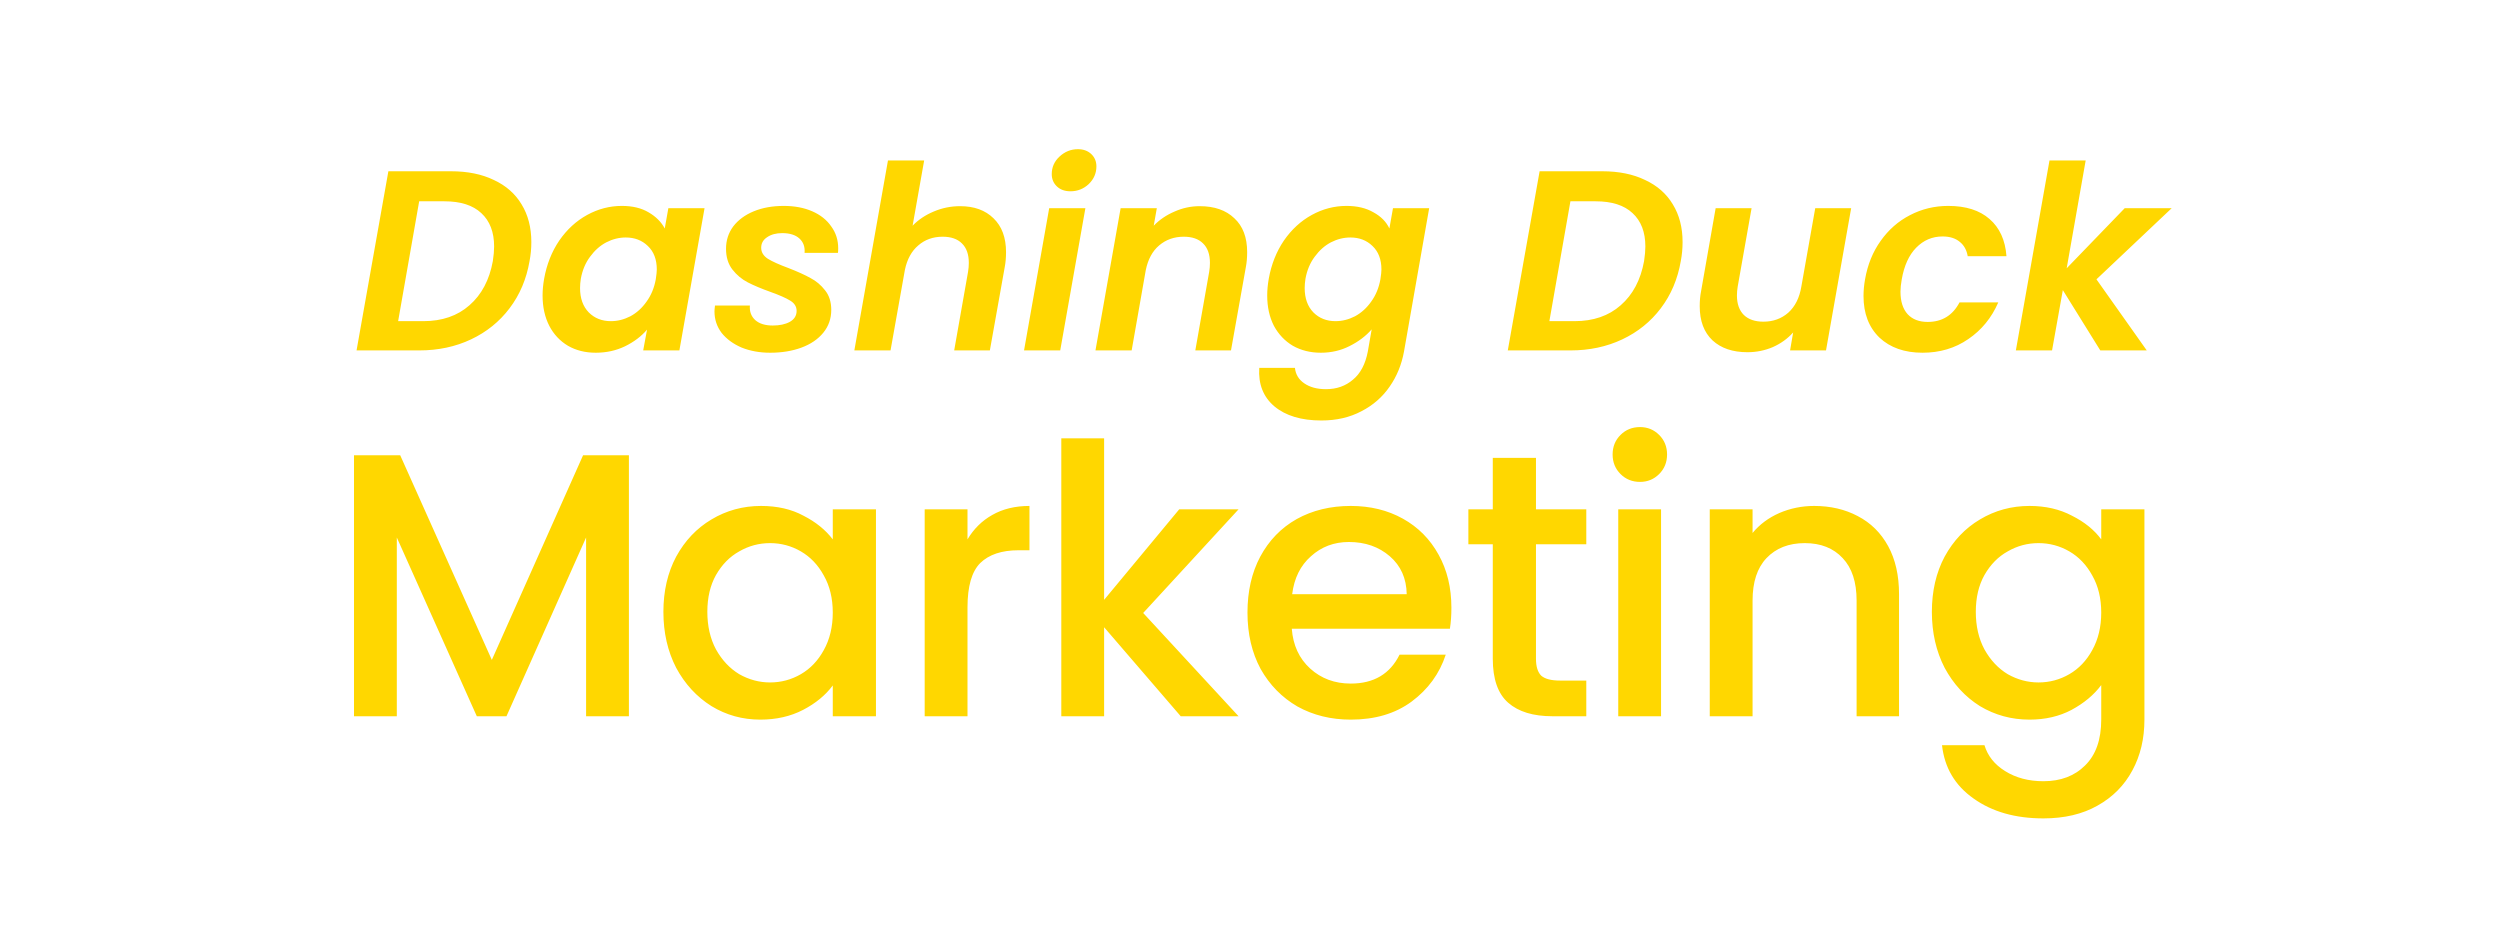 <?xml version="1.0" encoding="UTF-8"?> <svg xmlns="http://www.w3.org/2000/svg" width="4500" height="1682" viewBox="0 0 4500 1682" fill="none"><path d="M811.804 308.277C841.68 308.277 867.398 313.513 888.958 323.985C910.826 334.149 927.458 348.779 938.854 367.875C950.558 386.971 956.41 409.609 956.41 435.789C956.41 447.493 955.332 458.889 953.176 469.977C947.632 502.317 935.62 530.653 917.14 554.985C898.968 579.009 875.868 597.643 847.84 610.887C819.812 624.131 788.704 630.753 754.516 630.753H641.788L699.076 308.277H811.804ZM761.908 578.085C795.788 578.085 823.508 568.537 845.068 549.441C866.936 530.345 880.95 503.857 887.11 469.977C888.65 459.813 889.42 451.035 889.42 443.643C889.42 417.771 881.72 397.751 866.32 383.583C851.228 369.415 829.052 362.331 799.792 362.331H754.516L716.632 578.085H761.908ZM979.416 501.855C984.036 475.983 993.122 453.037 1006.67 433.017C1020.53 412.997 1037.32 397.597 1057.03 386.817C1076.74 376.037 1097.53 370.647 1119.4 370.647C1138.5 370.647 1154.51 374.497 1167.45 382.197C1180.69 389.897 1190.4 399.599 1196.56 411.303L1203.02 374.805H1268.17L1222.89 630.753H1157.75L1164.68 593.331C1154.51 605.343 1141.27 615.353 1124.95 623.361C1108.93 631.061 1091.37 634.911 1072.28 634.911C1053.49 634.911 1036.86 630.753 1022.38 622.437C1007.91 613.813 996.664 601.801 988.656 586.401C980.648 570.693 976.644 552.521 976.644 531.885C976.644 522.337 977.568 512.327 979.416 501.855ZM1180.39 502.779C1181.62 494.771 1182.23 488.919 1182.23 485.223C1182.23 467.051 1176.84 452.883 1166.06 442.719C1155.59 432.555 1142.35 427.473 1126.33 427.473C1114.32 427.473 1102.62 430.399 1091.22 436.251C1080.13 442.103 1070.43 450.727 1062.11 462.123C1053.8 473.211 1048.25 486.455 1045.48 501.855C1044.56 507.707 1044.1 513.251 1044.1 518.487C1044.1 536.967 1049.33 551.597 1059.8 562.377C1070.28 572.849 1083.52 578.085 1099.54 578.085C1111.55 578.085 1123.25 575.159 1134.65 569.307C1146.04 563.147 1155.75 554.369 1163.75 542.973C1172.07 531.577 1177.61 518.179 1180.39 502.779ZM1386.32 634.911C1367.53 634.911 1350.43 631.831 1335.03 625.671C1319.94 619.203 1307.93 610.425 1299 599.337C1290.37 587.941 1286.06 575.005 1286.06 560.529C1286.06 558.373 1286.37 554.831 1286.99 549.903H1349.82C1348.89 560.683 1352.13 569.461 1359.52 576.237C1366.91 582.705 1377.38 585.939 1390.94 585.939C1403.26 585.939 1413.42 583.783 1421.43 579.471C1429.74 574.851 1433.9 568.229 1433.9 559.605C1433.9 551.905 1430.05 545.745 1422.35 541.125C1414.96 536.505 1403.1 531.269 1386.78 525.417C1370.45 519.565 1356.9 513.867 1346.12 508.323C1335.34 502.779 1326.1 495.079 1318.4 485.223C1310.7 475.367 1306.85 462.893 1306.85 447.801C1306.85 432.709 1311.16 419.311 1319.79 407.607C1328.72 395.903 1341.04 386.817 1356.75 380.349C1372.46 373.881 1390.47 370.647 1410.8 370.647C1430.21 370.647 1447.3 373.881 1462.08 380.349C1476.87 386.817 1488.26 395.903 1496.27 407.607C1504.59 419.003 1508.75 432.093 1508.75 446.877C1508.75 450.573 1508.59 453.345 1508.28 455.193H1448.22C1449.15 444.413 1446.07 435.789 1438.98 429.321C1431.9 422.853 1421.58 419.619 1408.03 419.619C1396.94 419.619 1387.86 422.083 1380.77 427.011C1373.69 431.631 1370.15 437.945 1370.15 445.953C1370.15 453.961 1374.15 460.583 1382.16 465.819C1390.17 470.747 1402.49 476.291 1419.12 482.451C1435.75 488.919 1448.99 494.925 1458.85 500.469C1469.01 505.705 1477.79 513.097 1485.18 522.645C1492.58 531.885 1496.27 543.589 1496.27 557.757C1496.27 573.465 1491.5 587.171 1481.95 598.875C1472.4 610.579 1459.31 619.511 1442.68 625.671C1426.05 631.831 1407.26 634.911 1386.32 634.911ZM1728.16 371.109C1753.42 371.109 1773.44 378.347 1788.22 392.823C1803.31 407.299 1810.86 427.627 1810.86 453.807C1810.86 463.663 1810.09 472.595 1808.55 480.603L1781.75 630.753H1717.53L1742.48 489.381C1743.41 483.837 1743.87 478.447 1743.87 473.211C1743.87 457.811 1739.71 446.107 1731.39 438.099C1723.39 430.091 1711.84 426.087 1696.74 426.087C1679.5 426.087 1664.87 431.323 1652.85 441.795C1640.84 451.959 1632.83 466.589 1628.83 485.685L1602.96 630.753H1537.82L1598.34 288.873H1663.48L1642.69 406.221C1653.16 395.441 1665.79 386.971 1680.57 380.811C1695.67 374.343 1711.53 371.109 1728.16 371.109ZM1926.88 344.313C1916.72 344.313 1908.55 341.387 1902.39 335.535C1896.23 329.683 1893.15 322.291 1893.15 313.359C1893.15 301.039 1897.77 290.567 1907.01 281.943C1916.56 273.011 1927.65 268.545 1940.28 268.545C1950.13 268.545 1958.14 271.471 1964.3 277.323C1970.46 283.175 1973.54 290.567 1973.54 299.499C1973.54 311.819 1968.92 322.445 1959.68 331.377C1950.44 340.001 1939.51 344.313 1926.88 344.313ZM1953.68 374.805L1908.4 630.753H1843.26L1888.53 374.805H1953.68ZM2159.41 371.109C2185.9 371.109 2206.69 378.347 2221.78 392.823C2237.18 406.991 2244.88 427.319 2244.88 453.807C2244.88 463.663 2244.11 472.595 2242.57 480.603L2215.78 630.753H2151.56L2176.51 489.381C2177.43 483.837 2177.89 478.447 2177.89 473.211C2177.89 457.811 2173.74 446.107 2165.42 438.099C2157.41 430.091 2145.86 426.087 2130.77 426.087C2113.52 426.087 2098.74 431.323 2086.42 441.795C2074.41 451.959 2066.4 466.743 2062.39 486.147L2036.98 630.753H1971.84L2017.12 374.805H2082.26L2076.72 406.221C2087.19 395.441 2099.66 386.971 2114.14 380.811C2128.61 374.343 2143.71 371.109 2159.41 371.109ZM2423.74 370.647C2442.84 370.647 2459.01 374.497 2472.25 382.197C2485.8 389.589 2495.35 399.291 2500.89 411.303L2507.36 374.805H2572.5L2527.23 632.601C2522.92 656.317 2514.29 677.415 2501.36 695.895C2488.42 714.683 2471.48 729.467 2450.54 740.247C2429.59 751.335 2405.57 756.879 2378.46 756.879C2342.43 756.879 2314.25 748.409 2293.92 731.469C2273.9 714.529 2264.81 691.429 2266.66 662.169H2330.88C2332.11 673.873 2337.65 683.113 2347.51 689.889C2357.67 696.973 2370.76 700.515 2386.78 700.515C2405.88 700.515 2422.05 694.817 2435.29 683.421C2448.84 672.333 2457.77 655.393 2462.09 632.601L2469.02 592.869C2458.54 604.881 2445.3 614.891 2429.28 622.899C2413.58 630.907 2396.33 634.911 2377.54 634.911C2358.75 634.911 2341.97 630.753 2327.18 622.437C2312.71 613.813 2301.31 601.801 2292.99 586.401C2284.99 570.693 2280.98 552.521 2280.98 531.885C2280.98 522.337 2281.91 512.327 2283.75 501.855C2288.37 475.983 2297.46 453.037 2311.01 433.017C2324.87 412.997 2341.66 397.597 2361.37 386.817C2381.08 376.037 2401.87 370.647 2423.74 370.647ZM2484.72 502.779C2485.96 494.771 2486.57 488.919 2486.57 485.223C2486.57 467.051 2481.18 452.883 2470.4 442.719C2459.93 432.555 2446.69 427.473 2430.67 427.473C2418.66 427.473 2406.95 430.399 2395.56 436.251C2384.47 442.103 2374.77 450.727 2366.45 462.123C2358.14 473.211 2352.59 486.455 2349.82 501.855C2348.9 507.707 2348.43 513.251 2348.43 518.487C2348.43 536.967 2353.67 551.597 2364.14 562.377C2374.61 572.849 2387.86 578.085 2403.87 578.085C2415.89 578.085 2427.59 575.159 2438.99 569.307C2450.38 563.147 2460.08 554.369 2468.09 542.973C2476.41 531.577 2481.95 518.179 2484.72 502.779ZM2884.04 308.277C2913.91 308.277 2939.63 313.513 2961.19 323.985C2983.06 334.149 2999.69 348.779 3011.09 367.875C3022.79 386.971 3028.64 409.609 3028.64 435.789C3028.64 447.493 3027.56 458.889 3025.41 469.977C3019.86 502.317 3007.85 530.653 2989.37 554.985C2971.2 579.009 2948.1 597.643 2920.07 610.887C2892.04 624.131 2860.94 630.753 2826.75 630.753H2714.02L2771.31 308.277H2884.04ZM2834.14 578.085C2868.02 578.085 2895.74 568.537 2917.3 549.441C2939.17 530.345 2953.18 503.857 2959.34 469.977C2960.88 459.813 2961.65 451.035 2961.65 443.643C2961.65 417.771 2953.95 397.751 2938.55 383.583C2923.46 369.415 2901.28 362.331 2872.02 362.331H2826.75L2788.86 578.085H2834.14ZM3332.08 374.805L3286.81 630.753H3222.13L3227.67 598.413C3217.81 609.501 3205.65 618.279 3191.17 624.747C3176.7 630.907 3161.45 633.987 3145.43 633.987C3118.95 633.987 3098 626.903 3082.6 612.735C3067.2 598.259 3059.5 577.777 3059.5 551.289C3059.5 541.433 3060.27 532.655 3061.81 524.955L3088.15 374.805H3152.83L3127.88 515.715C3126.95 521.259 3126.49 526.649 3126.49 531.885C3126.49 546.977 3130.65 558.681 3138.97 566.997C3147.28 575.005 3158.99 579.009 3174.08 579.009C3191.63 579.009 3206.57 573.619 3218.89 562.839C3231.21 551.751 3239.07 536.043 3242.45 515.715L3267.4 374.805H3332.08ZM3357.09 502.779C3361.71 476.291 3371.11 453.191 3385.27 433.479C3399.44 413.459 3417 398.059 3437.94 387.279C3459.19 376.191 3482.14 370.647 3506.78 370.647C3538.5 370.647 3563.3 378.501 3581.16 394.209C3599.33 409.917 3609.5 432.247 3611.65 461.199H3541.89C3540.04 450.111 3535.27 441.487 3527.57 435.327C3519.87 428.859 3509.55 425.625 3496.62 425.625C3478.14 425.625 3462.27 432.401 3449.03 445.953C3436.09 459.197 3427.47 478.139 3423.16 502.779C3421.62 511.403 3420.85 518.795 3420.85 524.955C3420.85 542.511 3425.16 556.063 3433.78 565.611C3442.41 574.851 3454.42 579.471 3469.82 579.471C3495.69 579.471 3514.79 567.767 3527.11 544.359H3596.87C3584.86 572.079 3566.84 594.101 3542.82 610.425C3519.1 626.749 3491.69 634.911 3460.58 634.911C3428.24 634.911 3402.37 625.825 3382.96 607.653C3363.87 589.173 3354.32 564.225 3354.32 532.809C3354.32 523.261 3355.24 513.251 3357.09 502.779ZM3773.61 502.779L3864.17 630.753H3780.54L3713.09 522.183L3693.69 630.753H3628.55L3689.07 288.873H3754.21L3720.02 482.913L3824.43 374.805H3908.98L3773.61 502.779Z" fill="#FFD700"></path><path d="M1132.03 819.427V1289.25H1054.97V967.471L911.656 1289.25H858.252L714.264 967.471V1289.25H637.2V819.427H720.348L885.292 1187.85L1049.56 819.427H1132.03ZM1194.11 1101.32C1194.11 1063.91 1201.77 1030.79 1217.1 1001.95C1232.87 973.104 1254.05 950.796 1280.64 935.023C1307.68 918.799 1337.43 910.687 1369.87 910.687C1399.17 910.687 1424.63 916.546 1446.26 928.263C1468.34 939.53 1485.92 953.726 1498.99 970.851V916.771H1576.73V1289.25H1498.99V1233.82C1485.92 1251.39 1468.12 1266.04 1445.59 1277.76C1423.05 1289.47 1397.36 1295.33 1368.52 1295.33C1336.52 1295.33 1307.23 1287.22 1280.64 1271C1254.05 1254.32 1232.87 1231.34 1217.1 1202.04C1201.77 1172.3 1194.11 1138.72 1194.11 1101.32ZM1498.99 1102.67C1498.99 1076.98 1493.58 1054.68 1482.77 1035.75C1472.4 1016.82 1458.65 1002.4 1441.53 992.483C1424.4 982.568 1405.93 977.611 1386.1 977.611C1366.27 977.611 1347.79 982.568 1330.67 992.483C1313.54 1001.95 1299.57 1016.14 1288.75 1035.07C1278.39 1053.55 1273.21 1075.63 1273.21 1101.32C1273.21 1127.01 1278.39 1149.54 1288.75 1168.92C1299.57 1188.3 1313.54 1203.17 1330.67 1213.54C1348.24 1223.45 1366.72 1228.41 1386.1 1228.41C1405.93 1228.41 1424.4 1223.45 1441.53 1213.54C1458.65 1203.62 1472.4 1189.2 1482.77 1170.27C1493.58 1150.89 1498.99 1128.36 1498.99 1102.67ZM1741.49 970.851C1752.76 951.923 1767.63 937.276 1786.11 926.911C1805.04 916.095 1827.35 910.687 1853.03 910.687V990.455H1833.43C1803.23 990.455 1780.25 998.116 1764.48 1013.44C1749.15 1028.76 1741.49 1055.35 1741.49 1093.21V1289.25H1664.43V916.771H1741.49V970.851ZM2057.72 1103.35L2229.42 1289.25H2125.32L1987.41 1129.04V1289.25H1910.35V789.007H1987.41V1079.69L2122.61 916.771H2229.42L2057.72 1103.35ZM2612.52 1093.88C2612.52 1107.85 2611.62 1120.47 2609.82 1131.74H2325.22C2327.47 1161.48 2338.51 1185.37 2358.34 1203.4C2378.17 1221.42 2402.51 1230.44 2431.35 1230.44C2472.81 1230.44 2502.11 1213.08 2519.23 1178.38H2602.38C2591.11 1212.63 2570.61 1240.8 2540.86 1262.88C2511.57 1284.52 2475.07 1295.33 2431.35 1295.33C2395.75 1295.33 2363.75 1287.44 2335.36 1271.67C2307.42 1255.45 2285.34 1232.91 2269.11 1204.07C2253.34 1174.78 2245.45 1140.98 2245.45 1102.67C2245.45 1064.36 2253.11 1030.79 2268.44 1001.95C2284.21 972.654 2306.07 950.12 2334.01 934.347C2362.4 918.574 2394.85 910.687 2431.35 910.687C2466.5 910.687 2497.82 918.348 2525.32 933.671C2552.81 948.994 2574.21 970.626 2589.54 998.567C2604.86 1026.06 2612.52 1057.83 2612.52 1093.88ZM2532.08 1069.55C2531.62 1041.16 2521.48 1018.4 2501.66 1001.27C2481.83 984.146 2457.26 975.583 2427.97 975.583C2401.38 975.583 2378.62 984.146 2359.7 1001.27C2340.77 1017.95 2329.5 1040.7 2325.9 1069.55H2532.08ZM2764.75 979.639V1185.82C2764.75 1199.79 2767.9 1209.93 2774.21 1216.24C2780.97 1222.1 2792.24 1225.03 2808.01 1225.03H2855.33V1289.25H2794.49C2759.79 1289.25 2733.2 1281.14 2714.72 1264.91C2696.24 1248.69 2687.01 1222.32 2687.01 1185.82V979.639H2643.07V916.771H2687.01V824.159H2764.75V916.771H2855.33V979.639H2764.75ZM2952.05 867.423C2938.08 867.423 2926.36 862.691 2916.89 853.227C2907.43 843.763 2902.7 832.046 2902.7 818.075C2902.7 804.104 2907.43 792.387 2916.89 782.923C2926.36 773.459 2938.08 768.727 2952.05 768.727C2965.57 768.727 2977.06 773.459 2986.52 782.923C2995.99 792.387 3000.72 804.104 3000.72 818.075C3000.72 832.046 2995.99 843.763 2986.52 853.227C2977.06 862.691 2965.57 867.423 2952.05 867.423ZM2989.9 916.771V1289.25H2912.84V916.771H2989.9ZM3265.49 910.687C3294.78 910.687 3320.92 916.771 3343.9 928.939C3367.34 941.107 3385.59 959.134 3398.66 983.019C3411.73 1006.9 3418.26 1035.75 3418.26 1069.55V1289.25H3341.88V1081.04C3341.88 1047.69 3333.54 1022.23 3316.86 1004.65C3300.19 986.624 3277.43 977.611 3248.59 977.611C3219.75 977.611 3196.76 986.624 3179.64 1004.65C3162.96 1022.23 3154.62 1047.69 3154.62 1081.04V1289.25H3077.56V916.771H3154.62V959.359C3167.24 944.036 3183.24 932.094 3202.62 923.531C3222.45 914.968 3243.41 910.687 3265.49 910.687ZM3653.12 910.687C3681.96 910.687 3707.42 916.546 3729.5 928.263C3752.04 939.53 3769.61 953.726 3782.23 970.851V916.771H3859.97V1295.33C3859.97 1329.58 3852.76 1360 3838.34 1386.59C3823.92 1413.63 3802.96 1434.81 3775.47 1450.14C3748.43 1465.46 3715.98 1473.12 3678.13 1473.12C3627.65 1473.12 3585.74 1461.18 3552.39 1437.29C3519.04 1413.86 3500.11 1381.86 3495.61 1341.3H3572C3577.85 1360.68 3590.25 1376.23 3609.18 1387.94C3628.55 1400.11 3651.54 1406.2 3678.13 1406.2C3709.22 1406.2 3734.24 1396.73 3753.16 1377.8C3772.54 1358.88 3782.23 1331.38 3782.23 1295.33V1233.14C3769.16 1250.72 3751.36 1265.59 3728.83 1277.76C3706.75 1289.47 3681.51 1295.33 3653.12 1295.33C3620.67 1295.33 3590.92 1287.22 3563.88 1271C3537.29 1254.32 3516.11 1231.34 3500.34 1202.04C3485.02 1172.3 3477.36 1138.72 3477.36 1101.32C3477.36 1063.91 3485.02 1030.79 3500.34 1001.95C3516.11 973.104 3537.29 950.796 3563.88 935.023C3590.92 918.799 3620.67 910.687 3653.12 910.687ZM3782.23 1102.67C3782.23 1076.98 3776.82 1054.68 3766.01 1035.75C3755.64 1016.82 3741.9 1002.4 3724.77 992.483C3707.65 982.568 3689.17 977.611 3669.34 977.611C3649.51 977.611 3631.03 982.568 3613.91 992.483C3596.78 1001.95 3582.81 1016.14 3572 1035.07C3561.63 1053.55 3556.45 1075.63 3556.45 1101.32C3556.45 1127.01 3561.63 1149.54 3572 1168.92C3582.81 1188.3 3596.78 1203.17 3613.91 1213.54C3631.48 1223.45 3649.96 1228.41 3669.34 1228.41C3689.17 1228.41 3707.65 1223.45 3724.77 1213.54C3741.9 1203.62 3755.64 1189.2 3766.01 1170.27C3776.82 1150.89 3782.23 1128.36 3782.23 1102.67Z" fill="#FFD700"></path></svg> 